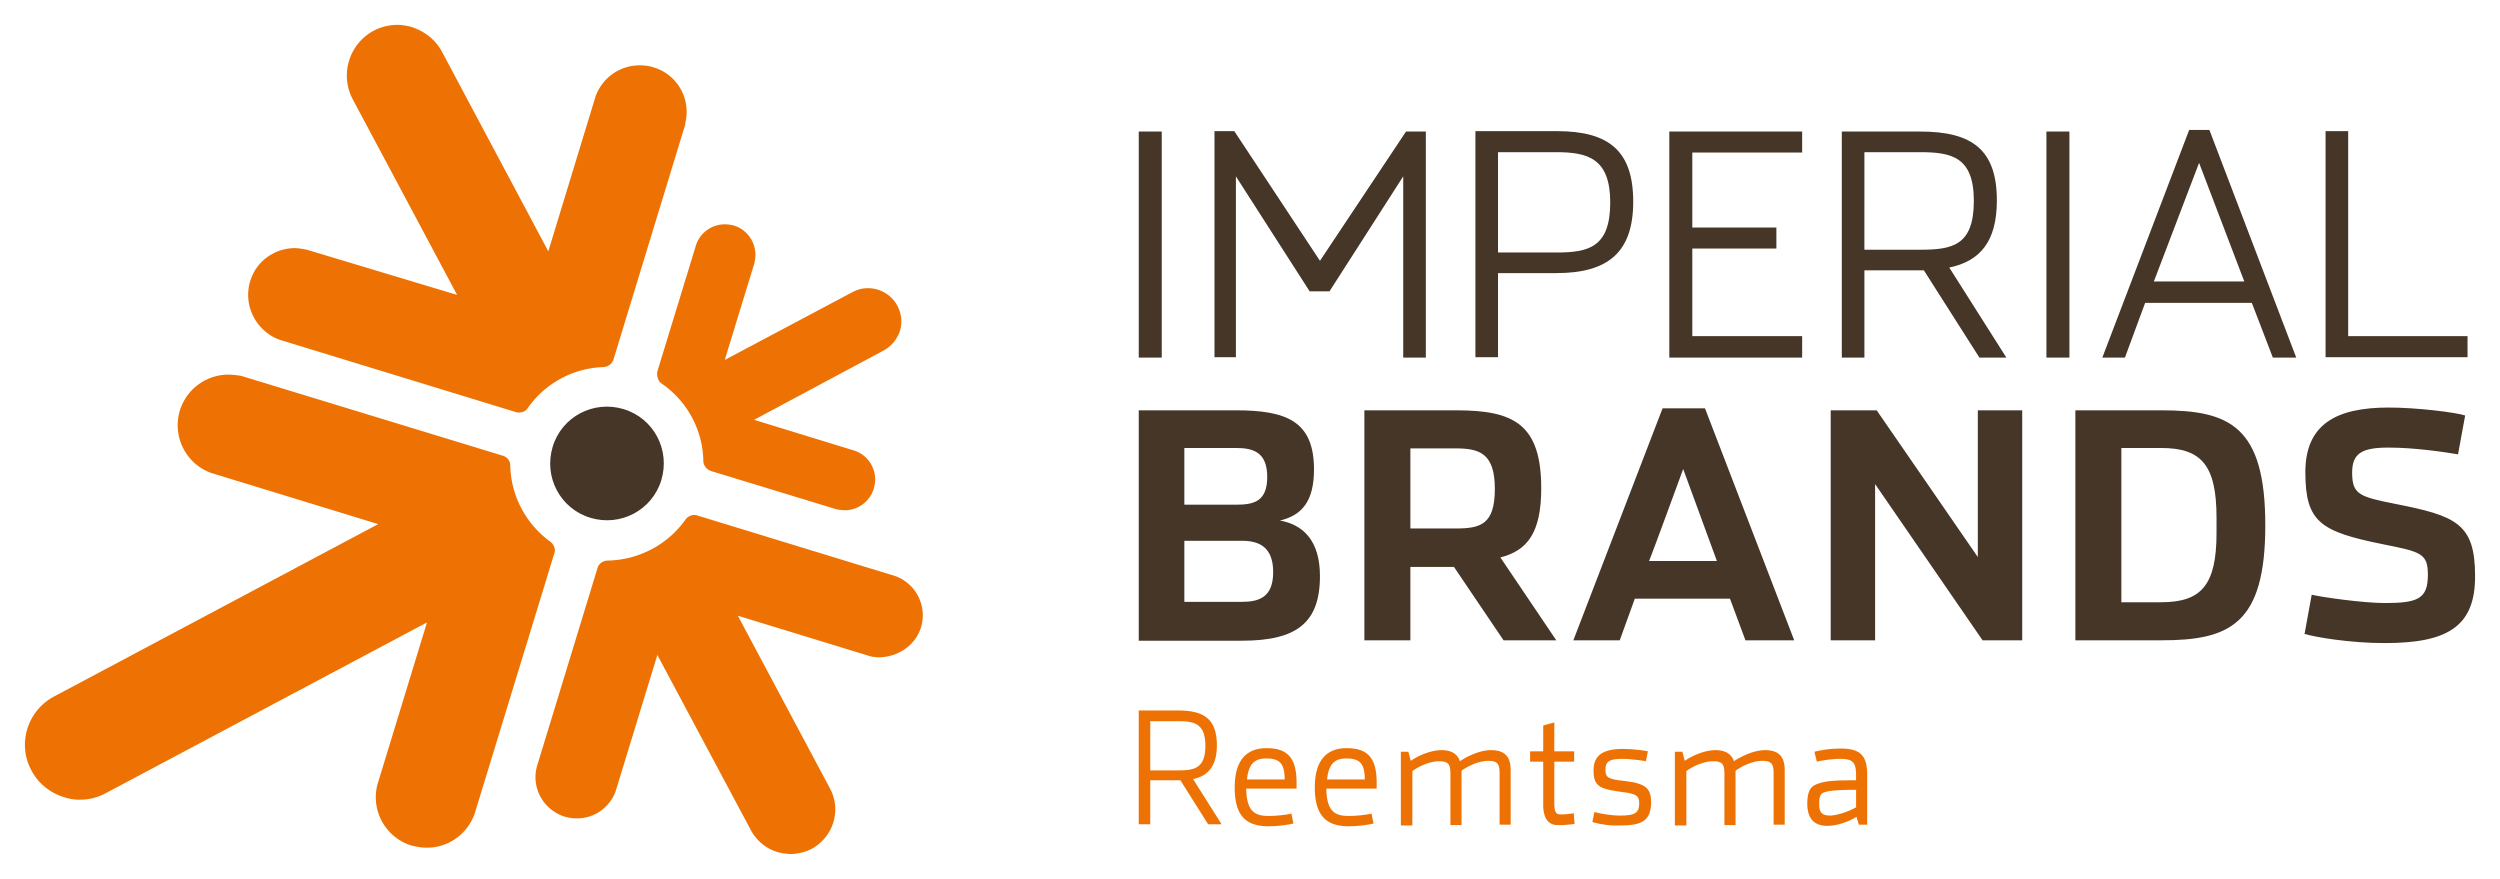 <?xml version="1.0" encoding="UTF-8" standalone="no"?>
<!DOCTYPE svg PUBLIC "-//W3C//DTD SVG 1.1//EN" "http://www.w3.org/Graphics/SVG/1.1/DTD/svg11.dtd">
<!-- Created with Inkscape (http://www.inkscape.org/) by Marsupilami -->
<svg
   xmlns:svg="http://www.w3.org/2000/svg"
   xmlns="http://www.w3.org/2000/svg"
   id="svg233"
   version="1.1"
   width="1024"
   height="360"
   viewBox="-6.273 -6.273 630.437 221.646">
  <defs
     id="defs230" />
  <path
     id="path177"
     d="m 545.791,26.5 -21.9,57.4 h 5.699 l 5.1,-13.801 h 26.9 l 5.301,13.801 h 5.9 l -21.9,-57.4 z m -245.801,0.301 v 57 h 5.4 V 38.199 l 18.6,29 h 5 l 18.6,-29 V 83.9 h 5.701 v -57 h -5 l -21.701,32.6 -21.6,-32.699 z m 65.801,0 v 57 h 5.699 V 62.6 h 14.699 c 13,0 19.4,-5.2 19.4,-18 0,-12.8 -6.099,-17.799 -19.199,-17.799 h -20.6 z m 214.398,0 v 57 h 35.801 V 78.5 h -30.1 V 26.801 Z m -299.299,0.1 v 57 h 5.799 v -57 z m 133.799,0 v 57 h 33.5 v -5.4 h -27.699 V 56.4 h 21.199 v -5.3 h -21.199 V 32.2 h 27.699 v -5.3 h -33.5 z m 43.5,0 v 57 h 5.701 v -22 h 15 l 14,22 h 6.799 L 485.291,61.2 c 7.7,-1.6 12,-6.498 12,-16.898 0,-12.8 -6.201,-17.4 -19.301,-17.4 h -19.801 z m 51.602,0 v 57 h 5.799 v -57 z m -138.301,5.199 h 14.6 c 8,0 13.701,1.501 13.701,12.701 0,11.3 -5.5,12.6 -13.5,12.6 h -14.801 z m 92.4,0 h 13.9 c 8,0 13.699,1.101 13.699,12.301 0,11.3 -5.5,12.299 -13.5,12.299 h -14.1 V 32.1 Z m 84.4,2.701 11.398,29.898 h -22.799 l 11.4,-29.898 z m 47.8,61.699 c -13.2,0 -21,4.201 -21,16.301 0,12.6 3.801,14.999 19.701,18.199 9.5,1.9 11.199,2.299 11.199,7.699 0,6 -2.501,7.102 -10.801,7.102 -5.6,0 -16.1,-1.502 -18.5,-2.102 l -1.799,9.9 c 2.7,0.8 11.399,2.301 20.199,2.301 15.6,0 22.901,-4 22.801,-17 0,-13.2 -4.9,-15.1 -20.1,-18.1 -9.1,-1.8 -10.9,-2.4 -10.9,-7.9 0,-4.8 2.4,-6.301 9.1,-6.301 6.7,0 14,1.101 17.6,1.701 l 1.801,-9.801 c -2.5,-0.8 -12.201,-2 -19.301,-2 z m -183.1,0.199 -22.5,58.5 h 11.699 l 3.801,-10.5 h 24 l 3.9,10.5 h 12.299 l -22.5,-58.5 z m -132.1,0.5 v 58.102 h 26 c 13.7,0 19.699,-4.401 19.699,-16.301 0,-9.1 -4.4,-13 -10.1,-14 5.5,-1.3 8.6,-4.8 8.6,-12.9 0,-12.2 -6.999,-14.9 -19.699,-14.9 h -24.5 z m 56.9,0 v 58 h 11.6 v -18.5 h 11 l 12.5,18.5 h 13.299 l -14.1,-20.898 c 6.7,-1.7 10.301,-6.1 10.301,-17.4 0,-16.3 -7,-19.701 -21.4,-19.701 h -23.199 z m 117.6,0 v 58 h 11.199 v -39.398 l 27.1,39.398 h 10 v -58 h -11.199 v 37 l -25.5,-37 z m 61.699,0 v 58 h 21.701 c 17.2,0 26.199,-4 26.199,-29 0,-25 -8.999,-29 -26.199,-29 h -21.7 z m -224.699,9.5 h 13 c 4.3,0 7.9,1.001 7.9,7.301 0,6.3 -3.5,7 -7.9,7 h -13 z m 236.299,0 h 10 c 10.1,0 14,4.202 14,17.602 v 3.799 c 0,13.3 -3.9,17.5 -14,17.5 h -10 v -38.9 z m -179.299,0.102 h 11.4 c 6,0 9.898,1.199 9.898,10.199 0,8.9 -3.499,10 -9.799,10 h -11.5 v -20.199 z m 68.799,5.199 8.5,23.199 h -17.1 c 0.1,0 8.6,-23.199 8.6,-23.199 z m -125.799,18.1 h 14.5 c 4.4,0 7.9,1.6 7.9,7.9 0,6.3 -3.5,7.5 -7.9,7.5 h -14.5 z m -131.9,-15.3 c -2.3,7.6 -10.3,11.8 -17.9,9.5 -7.6,-2.3 -11.8,-10.3 -9.5,-17.9 2.3,-7.6 10.3,-11.8 17.9,-9.5 7.6,2.3 11.8,10.3 9.5,17.9 z"
     style="fill:#453628" />
  <path
     id="path179"
     d="m 160.49,90.4 a 24.24,24.24 0 0 1 10.6,19.7 c 0.1,1.1 0.8,2 1.9,2.4 l 31.8,9.7 c 0,0 1.3,0.2 2,0.2 3.3,0 6.3,-2.2 7.3,-5.5 v -0.1 c 1.2,-3.9 -1,-8.1 -4.8,-9.4 l -25.4,-7.8 32.7,-17.5 v 0 0 c 2,-1.1 3.4,-2.9 4.1,-5 0.6,-2 0.4,-4.3 -0.7,-6.3 -1.5,-2.8 -4.4,-4.4 -7.4,-4.4 -1.3,0 -2.6,0.3 -3.9,1 l -32.2,17.1 7.5,-24.5 v -0.1 0 c 1,-4 -1.3,-8.1 -5.2,-9.3 -0.8,-0.2 -1.6,-0.3 -2.3,-0.3 -3.2,0 -6.1,2 -7.2,5.1 v 0 l -9.8,32 c -0.2,1.2 0.2,2.4 1,3 z m -96.3,-11 v 0 l 59.8,18.3 c 1,0.2 2.1,-0.1 2.7,-0.9 4.4,-6.4 11.6,-10.3 19.3,-10.5 v 0 c 1.1,-0.1 2,-0.8 2.4,-1.8 l 18.2,-59.6 h -0.1 c 1.6,-6.1 -1.9,-12.4 -8,-14.2 l -0.3,-0.1 c -1.1,-0.3 -2.2,-0.4 -3.2,-0.4 -4.9,0 -9.4,3.1 -11.1,7.9 l -11.9,39 -26.8,-50.3 v 0 0 c -1.7,-3.2 -4.6,-5.3 -7.8,-6.3 -1.1,-0.3 -2.3,-0.5 -3.5,-0.5 -2,0 -4.1,0.5 -6,1.5 -6.2,3.4 -8.5,11.1 -5.2,17.3 L 108.99,68.1 71.09,56.7 c 0,0 -2,-0.4 -3,-0.4 -5.1,0 -9.8,3.3 -11.3,8.4 -1.8,6.1 1.5,12.5 7.4,14.7 z m 161.8,72.5 c 1.6,-5.4 -1.3,-11 -6.5,-12.9 v 0 l -50,-15.3 c -1,-0.3 -2.1,0.1 -2.8,0.9 -4.5,6.5 -12,10.4 -19.9,10.5 v 0 c -1.1,0.1 -2.1,0.8 -2.4,1.9 l -15.3,50.1 v 0 c -1.4,5.4 1.7,10.9 7.1,12.6 h 0.1 c 0.9,0.3 1.9,0.4 2.8,0.4 4.4,0.1 8.4,-2.7 9.9,-6.9 v 0 l 10.5,-34.3 23.6,44.2 v 0 0 c 1.5,2.8 4,4.7 6.7,5.5 1,0.3 2,0.4 3.1,0.5 a 12.01,12.01 0 0 0 5.5,-1.3 c 5.5,-3 7.6,-9.8 4.6,-15.3 l -23.2,-43.5 33.3,10.2 v 0 a 10.68,10.68 0 0 0 2.5,0.3 c 4.8,-0.2 9,-3.1 10.4,-7.6 z m -93.4,-21.5 a 24.45,24.45 0 0 1 -10.2,-19.5 c -0.1,-1 -0.7,-1.8 -1.7,-2.2 L 54.49,88.5 c 0,0 -2,-0.3 -3,-0.3 a 12.84,12.84 0 0 0 -12.4,9 c -2,6.6 1.5,13.5 7.9,15.8 l 42.1,12.9 -81.8,43.5 v 0 0 c -6.7,3.6 -9.3,12 -5.6,18.7 1.8,3.4 4.9,5.7 8.3,6.7 1.2,0.4 2.5,0.6 3.8,0.6 2.3,0 4.5,-0.5 6.7,-1.7 0.2,-0.1 80.9,-43 80.9,-43 l -12.5,40.9 v 0 c -1.7,6.6 2.1,13.4 8.7,15.4 h 0.1 c 1.2,0.3 2.3,0.5 3.5,0.5 5.4,0.1 10.3,-3.3 12.2,-8.5 v 0 l 20.2,-66 c 0.2,-0.9 -0.2,-1.9 -1,-2.6 z m 148.301,42.5 v 28.7 h 2.9 v -11.1 h 7.6 l 7,11.1 h 3.4 l -7.201,-11.4 c 3.8,-0.8 6,-3.3 6,-8.5 0,-6.5 -3.099,-8.799 -9.699,-8.799 z m 2.9,2.699 h 7 c 4,0 6.898,0.501 6.898,6.201 0,5.7 -2.798,6.2 -6.798,6.2 h -7.1 z m 101.898,0.301 -2.799,0.799 v 6.5 h -3.301 v 2.602 h 3.301 v 10.898 c 0,3.4 1.299,5.102 3.699,5.102 1.1,0 2.101,-10e-4 4.201,-0.301 l -0.201,-2.699 c -1.7,0.3 -2.5,0.299 -3.4,0.299 -1,0 -1.5,-0.499 -1.5,-2.799 v -10.5 h 5 v -2.602 h -5 z m -72.6,6.5 c -4.6,0 -8,2.6 -8,9.9 0,7 2.7,9.799 8.5,9.799 2.4,0 5.201,-0.399 6.301,-0.699 l -0.5,-2.5 c -1.2,0.3 -3.801,0.6 -5.701,0.6 -3.5,0 -5.599,-1.1 -5.699,-6.9 h 12.699 v -1.5 c 0,-6.5 -2.5,-8.699 -7.6,-8.699 z m 20.201,0 c -4.6,0 -8,2.6 -8,9.9 0,7 2.8,9.799 8.5,9.799 2.4,0 5.199,-0.399 6.299,-0.699 l -0.5,-2.5 c -1.2,0.3 -3.799,0.6 -5.699,0.6 -3.5,0 -5.601,-1.1 -5.701,-6.9 h 12.701 v -1.5 c 0,-6.5 -2.5,-8.699 -7.6,-8.699 z m 124.6,0.1 c -3.4,0 -5.7,0.601 -6.6,0.801 l 0.6,2.5 c 0.9,-0.2 3.4,-0.701 6,-0.701 3.4,0 3.9,1.2 3.9,4.4 v 1 c -5.3,0 -8.1,0.099 -10.4,1.199 -1.4,0.7 -1.9,2.301 -1.9,4.701 0,4.6 2.601,5.5 4.801,5.6 3.6,0 6.7,-1.701 7.6,-2.301 l 0.6,2 h 2.1 v -12.6 c 0,-4.9 -1.799,-6.6 -6.699,-6.6 z m -54.9,0.1 c -4.9,0 -7.4,1.5 -7.4,5.4 0,4.2 1.7,4.7 7.5,5.5 3.1,0.4 4,0.899 4,2.699 0,2.5 -0.9,3.201 -5,3.201 -2.2,0 -5.299,-0.6 -6.299,-0.9 l -0.5,2.5 c 1.3,0.5 4.399,1 6.799,0.9 5.3,0 8,-0.9 8,-5.9 0,-3.6 -1.6,-4.701 -6.5,-5.301 -4.3,-0.5 -5,-0.798 -5,-2.898 0,-2 0.901,-2.701 4.301,-2.701 1.9,0 5,0.4 5.9,0.6 l 0.5,-2.5 c -0.8,-0.2 -3.701,-0.6 -6.301,-0.6 z m -45.801,0.301 c -2.6,0 -5.899,1.399 -7.699,2.699 l -0.6,-2.299 h -1.9 v 18.6 h 2.9 V 188.2 c 1.8,-1.4 4.699,-2.5 6.699,-2.5 2.5,0 2.9,0.901 2.9,3.201 v 12.9 h 2.801 V 188.1 c 2,-1.5 4.799,-2.5 6.699,-2.5 2.5,0 2.9,0.901 2.9,3.201 v 12.898 h 2.799 V 188 c 0,-3.6 -1.6,-5.1 -5,-5.1 -2.7,0 -5.899,1.499 -7.799,2.799 -0.6,-1.8 -2.101,-2.799 -4.701,-2.799 z m 69.102,0 c -2.6,0 -5.901,1.399 -7.701,2.699 l -0.6,-2.299 h -1.9 v 18.6 h 2.9 V 188.2 c 1.8,-1.4 4.699,-2.5 6.699,-2.5 2.5,0 2.9,0.901 2.9,3.201 v 12.9 h 2.801 V 188.1 c 2,-1.5 4.799,-2.5 6.699,-2.5 2.5,0 2.9,0.901 2.9,3.201 v 12.898 h 2.801 V 188 c 0,-3.6 -1.6,-5.1 -5,-5.1 -2.7,0 -5.901,1.499 -7.801,2.799 -0.6,-1.8 -2.099,-2.799 -4.699,-2.799 z M 312.99,185 c 3.3,0 4.699,1.101 4.699,5.301 h -9.5 c 0.4,-4.3 2.301,-5.301 4.801,-5.301 z m 20.199,0 c 3.3,0 4.701,1.101 4.701,5.301 h -9.5 c 0.4,-4.3 2.299,-5.301 4.799,-5.301 z m 128.602,7.9 v 4.4 c -1.3,0.8 -4.3,2 -6.5,2.1 -1.8,0 -2.801,-0.501 -2.801,-2.801 0,-1.1 0,-2.4 0.9,-2.9 1,-0.5 3.1,-0.799 8.4,-0.799 z"
     style="fill:#ee7203" />
</svg>
<!-- version: 20171223, original size: 617.89124 209.10017, border: 3% -->
